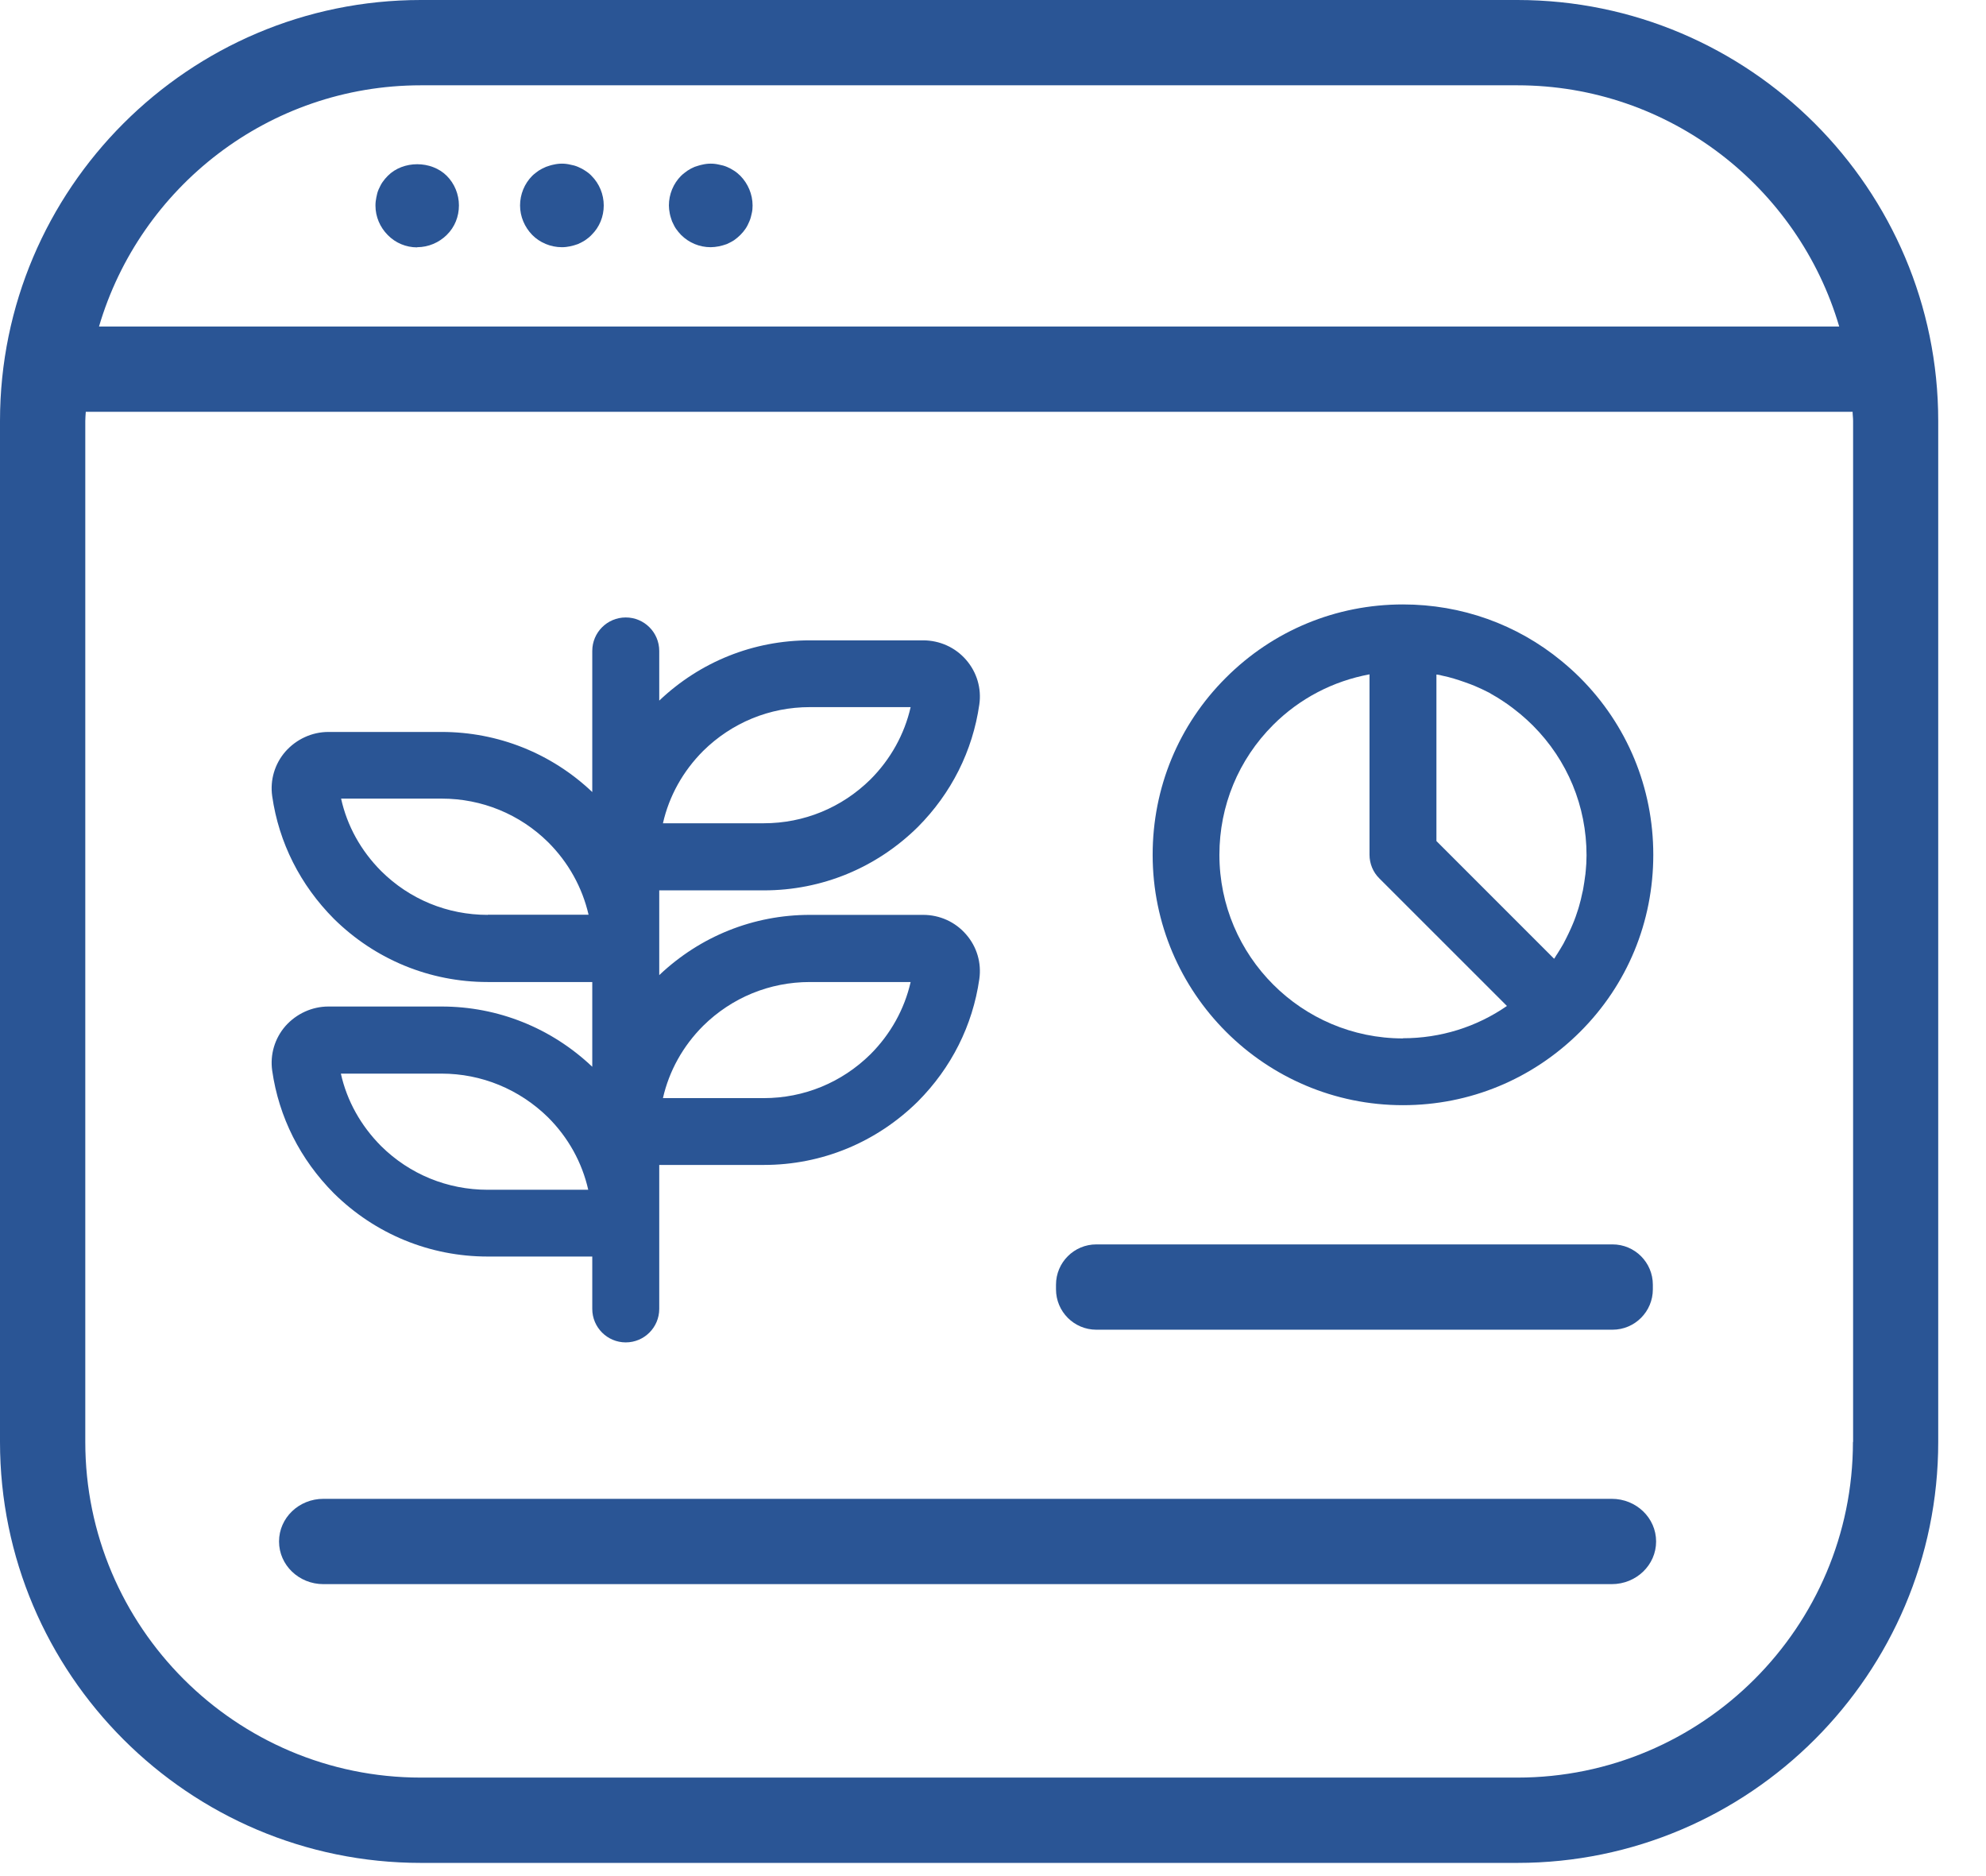 <svg width="36" height="34" viewBox="0 0 36 34" fill="none" xmlns="http://www.w3.org/2000/svg">
<path d="M27.505 0H7.629C3.423 0 0 3.423 0 7.629V26.132C0 30.337 3.423 33.761 7.629 33.761H27.505C31.71 33.761 35.134 30.337 35.134 26.132V7.629C35.134 3.423 31.71 0 27.505 0ZM7.629 1.546H27.505C30.264 1.546 32.598 3.395 33.339 5.917H1.795C2.536 3.395 4.87 1.546 7.629 1.546ZM33.588 26.132C33.588 29.488 30.858 32.215 27.505 32.215H7.629C4.273 32.215 1.546 29.485 1.546 26.132V7.629C1.546 7.572 1.552 7.517 1.555 7.463H33.582C33.582 7.517 33.591 7.572 33.591 7.629V26.132H33.588Z" fill="#2A5595"/>
<path d="M29.23 22.552H19.873C19.469 22.552 19.142 22.879 19.142 23.283V23.366C19.142 23.77 19.469 24.098 19.873 24.098H29.23C29.634 24.098 29.961 23.77 29.961 23.366V23.283C29.961 22.879 29.634 22.552 29.23 22.552Z" fill="#2A5595"/>
<path d="M29.216 27.163H5.862C5.418 27.163 5.058 27.508 5.058 27.936C5.058 28.364 5.418 28.709 5.862 28.709H29.216C29.66 28.709 30.02 28.364 30.02 27.936C30.02 27.508 29.66 27.163 29.216 27.163Z" fill="#2A5595"/>
<path d="M28.305 11.979C27.497 11.314 26.492 10.954 25.431 10.954C24.218 10.954 23.078 11.426 22.222 12.282C21.363 13.138 20.894 14.278 20.894 15.491C20.894 17.995 22.931 20.029 25.431 20.029C26.645 20.029 27.782 19.556 28.641 18.701C29.5 17.845 29.969 16.705 29.969 15.491C29.969 14.278 29.497 13.138 28.641 12.282C28.532 12.173 28.42 12.074 28.305 11.979ZM25.431 18.819C23.598 18.819 22.104 17.328 22.104 15.491C22.104 14.604 22.449 13.767 23.078 13.138C23.56 12.656 24.167 12.343 24.825 12.221V15.491C24.825 15.651 24.889 15.807 25.003 15.919L27.316 18.231C26.766 18.611 26.115 18.816 25.431 18.816V18.819ZM28.743 15.791C28.743 15.82 28.737 15.852 28.733 15.881C28.724 15.951 28.714 16.021 28.701 16.092C28.695 16.124 28.692 16.152 28.682 16.184C28.666 16.264 28.647 16.341 28.625 16.417C28.618 16.437 28.615 16.453 28.609 16.472C28.58 16.564 28.548 16.657 28.51 16.746C28.5 16.772 28.488 16.794 28.478 16.82C28.449 16.887 28.417 16.951 28.385 17.015C28.369 17.043 28.357 17.072 28.341 17.101C28.305 17.165 28.267 17.225 28.229 17.286C28.213 17.308 28.2 17.331 28.187 17.353C28.181 17.36 28.178 17.369 28.171 17.375L26.038 15.242V12.225C26.038 12.225 26.057 12.225 26.067 12.228C26.092 12.231 26.115 12.237 26.14 12.244C26.214 12.26 26.284 12.276 26.354 12.298C26.386 12.307 26.415 12.317 26.447 12.327C26.517 12.349 26.584 12.375 26.654 12.4C26.68 12.41 26.702 12.419 26.728 12.429C26.817 12.467 26.907 12.509 26.993 12.553C27.009 12.563 27.025 12.572 27.041 12.582C27.111 12.62 27.178 12.662 27.245 12.707C27.271 12.723 27.299 12.742 27.325 12.761C27.383 12.803 27.44 12.844 27.494 12.889C27.517 12.908 27.542 12.927 27.565 12.946C27.641 13.01 27.715 13.077 27.785 13.147C28.414 13.777 28.759 14.61 28.759 15.501C28.759 15.6 28.753 15.702 28.743 15.801V15.791Z" fill="#2A5595"/>
<path d="M8.006 18.241H5.953C5.656 18.241 5.372 18.372 5.174 18.595C4.979 18.819 4.893 19.113 4.934 19.403C5.055 20.246 5.442 21.013 6.052 21.626C6.799 22.363 7.789 22.772 8.84 22.772H10.736V23.721C10.736 24.056 11.008 24.328 11.343 24.328C11.678 24.328 11.95 24.056 11.95 23.721V21.112H13.847C14.898 21.112 15.887 20.703 16.638 19.962C17.245 19.352 17.631 18.586 17.752 17.743C17.794 17.452 17.708 17.158 17.513 16.935C17.318 16.708 17.034 16.58 16.734 16.58H14.68C13.658 16.58 12.694 16.967 11.95 17.672V16.136H13.847C14.898 16.136 15.887 15.728 16.638 14.987C17.245 14.377 17.631 13.61 17.752 12.767C17.794 12.477 17.708 12.183 17.513 11.959C17.318 11.733 17.034 11.605 16.734 11.605H14.68C13.658 11.605 12.694 11.991 11.95 12.697V11.797C11.95 11.461 11.678 11.19 11.343 11.19C11.008 11.19 10.736 11.461 10.736 11.797V14.354C9.996 13.652 9.028 13.265 8.006 13.265H5.953C5.656 13.265 5.372 13.396 5.174 13.62C4.979 13.844 4.893 14.137 4.934 14.428C5.055 15.271 5.442 16.037 6.052 16.651C6.799 17.388 7.789 17.797 8.84 17.797H10.736V19.333C9.996 18.631 9.028 18.241 8.006 18.241ZM8.84 21.562C8.111 21.562 7.425 21.281 6.908 20.77C6.54 20.4 6.288 19.949 6.179 19.457H8.003C8.728 19.457 9.414 19.739 9.935 20.25C10.302 20.617 10.551 21.067 10.663 21.562H8.836H8.84ZM12.745 18.592C13.266 18.078 13.952 17.797 14.68 17.797H16.507C16.395 18.289 16.143 18.742 15.779 19.106C15.258 19.62 14.572 19.901 13.844 19.901H12.017C12.129 19.407 12.381 18.956 12.745 18.592ZM12.745 13.61C13.266 13.096 13.952 12.815 14.68 12.815H16.507C16.395 13.307 16.143 13.761 15.779 14.125C15.258 14.639 14.572 14.92 13.844 14.92H12.017C12.129 14.425 12.381 13.975 12.745 13.61ZM8.84 16.58C8.111 16.58 7.425 16.299 6.908 15.785C6.54 15.415 6.291 14.964 6.183 14.473H8.006C8.734 14.473 9.421 14.754 9.938 15.265C10.305 15.632 10.554 16.082 10.669 16.577H8.843L8.84 16.58Z" fill="#2A5595"/>
<path d="M7.562 4.48C7.764 4.48 7.958 4.397 8.099 4.257C8.243 4.116 8.319 3.925 8.319 3.723C8.319 3.522 8.239 3.327 8.099 3.187C7.818 2.906 7.307 2.906 7.029 3.187C6.994 3.222 6.962 3.26 6.933 3.302C6.905 3.34 6.886 3.388 6.863 3.433C6.844 3.478 6.831 3.525 6.822 3.577C6.812 3.624 6.806 3.672 6.806 3.727C6.806 3.928 6.889 4.119 7.029 4.26C7.17 4.404 7.361 4.483 7.562 4.483V4.48Z" fill="#2A5595"/>
<path d="M10.187 4.48C10.238 4.48 10.286 4.474 10.334 4.464C10.382 4.455 10.43 4.439 10.477 4.423C10.522 4.401 10.567 4.381 10.608 4.353C10.65 4.324 10.691 4.292 10.723 4.257C10.867 4.116 10.944 3.925 10.944 3.724C10.944 3.522 10.864 3.328 10.723 3.187C10.691 3.152 10.65 3.12 10.608 3.094C10.567 3.066 10.522 3.043 10.477 3.024C10.433 3.005 10.385 2.992 10.334 2.983C10.238 2.96 10.136 2.96 10.037 2.983C9.989 2.992 9.944 3.008 9.896 3.024C9.851 3.043 9.807 3.066 9.762 3.094C9.724 3.123 9.682 3.152 9.647 3.187C9.507 3.328 9.427 3.522 9.427 3.724C9.427 3.925 9.51 4.116 9.647 4.257C9.784 4.397 9.982 4.48 10.184 4.48H10.187Z" fill="#2A5595"/>
<path d="M12.182 4.011C12.205 4.056 12.224 4.104 12.253 4.145C12.281 4.183 12.313 4.225 12.345 4.257C12.489 4.401 12.681 4.48 12.882 4.48C12.93 4.48 12.981 4.474 13.032 4.464C13.08 4.455 13.128 4.439 13.176 4.423C13.22 4.401 13.265 4.381 13.307 4.353C13.348 4.324 13.386 4.292 13.421 4.257C13.454 4.225 13.489 4.183 13.514 4.145C13.543 4.104 13.565 4.056 13.584 4.011C13.604 3.966 13.616 3.918 13.626 3.87C13.639 3.819 13.642 3.771 13.642 3.724C13.642 3.522 13.559 3.328 13.421 3.187C13.386 3.152 13.348 3.12 13.307 3.094C13.265 3.066 13.22 3.043 13.176 3.024C13.131 3.005 13.083 2.992 13.032 2.983C12.936 2.96 12.831 2.96 12.735 2.983C12.687 2.992 12.642 3.008 12.591 3.024C12.546 3.043 12.502 3.066 12.46 3.094C12.422 3.123 12.38 3.152 12.345 3.187C12.205 3.328 12.125 3.522 12.125 3.724C12.125 3.771 12.131 3.819 12.141 3.87C12.15 3.918 12.166 3.963 12.182 4.011Z" fill="#2A5595"/>
</svg>
